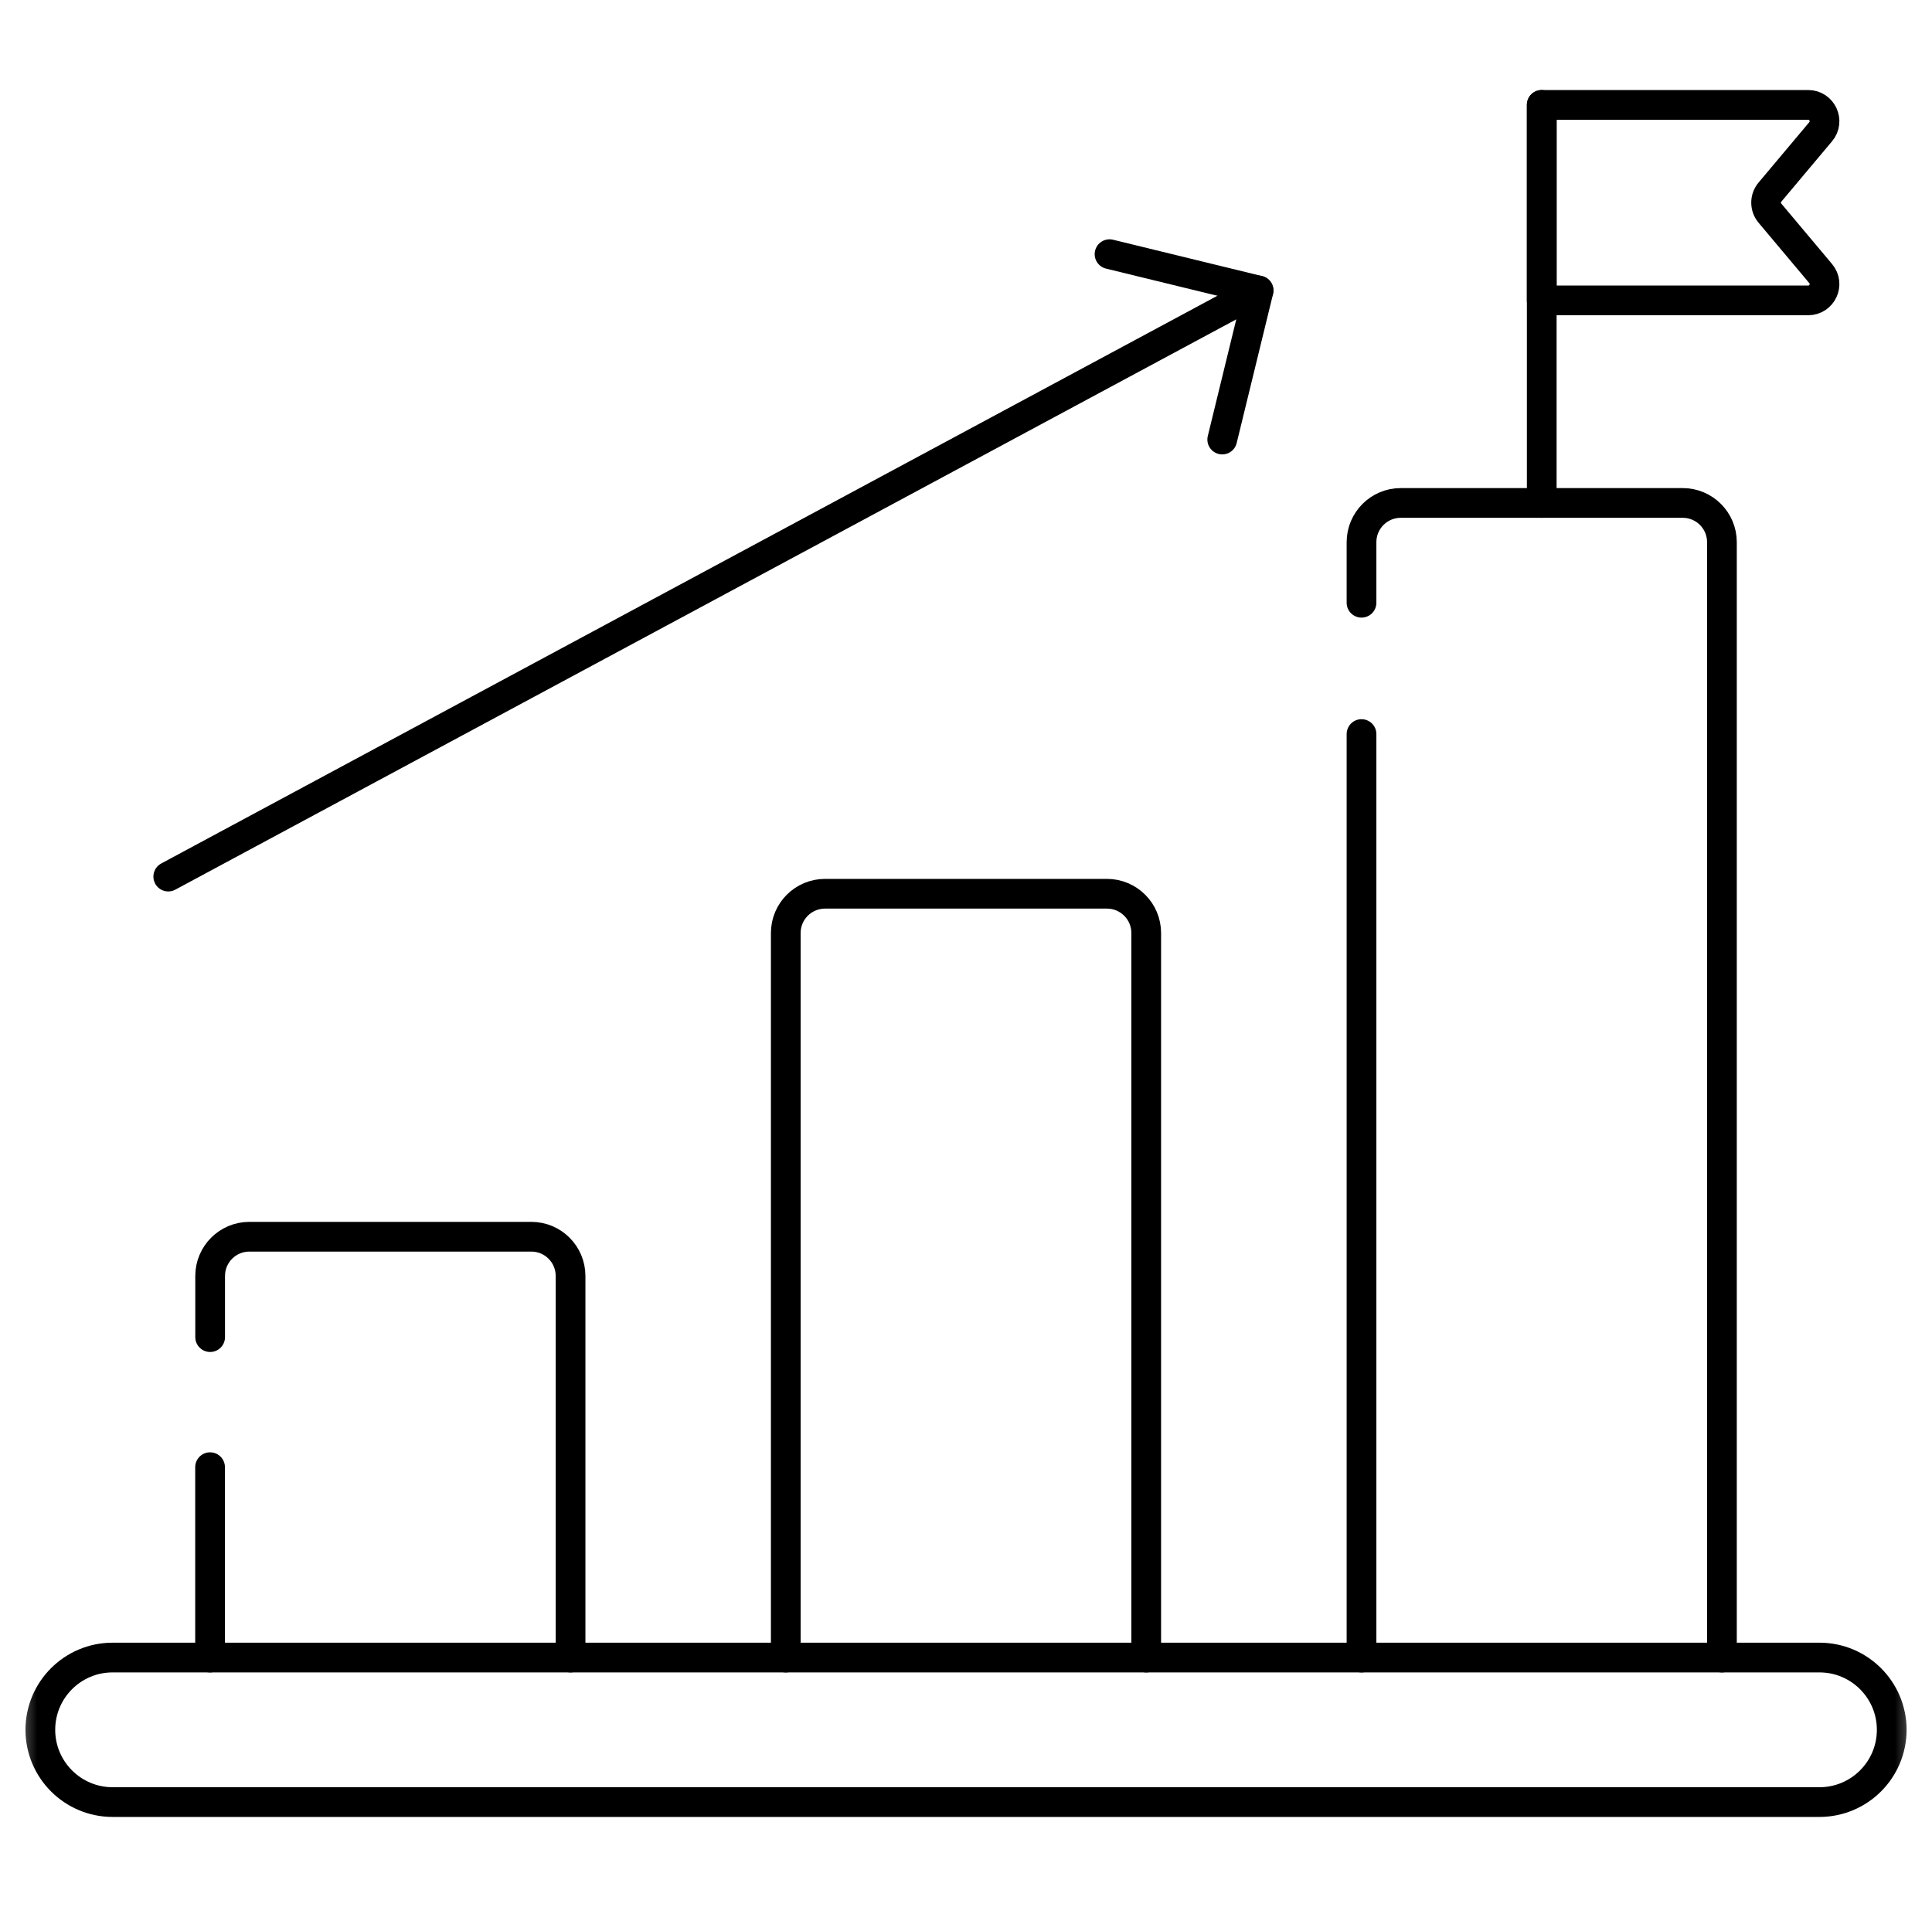 <svg width="78" height="77" viewBox="0 0 78 77" fill="none" xmlns="http://www.w3.org/2000/svg">
<mask id="mask0_1658_875" style="mask-type:luminance" maskUnits="userSpaceOnUse" x="0" y="0" width="78" height="77">
<path d="M0.5 7.62939e-06H77.5V77H0.5V7.62939e-06Z" fill="white"/>
</mask>
<g mask="url(#mask0_1658_875)">
<path d="M62.244 20.307V4.235" stroke="black" stroke-width="1.2" stroke-miterlimit="10" stroke-linecap="round" stroke-linejoin="round"/>
</g>
<path d="M50.812 11.73L6.793 35.395" stroke="black" stroke-width="1.2" stroke-miterlimit="10" stroke-linecap="round" stroke-linejoin="round"/>
<path d="M44.795 10.263L50.813 11.731L49.345 17.748" stroke="black" stroke-width="1.2" stroke-miterlimit="10" stroke-linecap="round" stroke-linejoin="round"/>
<path d="M8.481 59.242V66.929" stroke="black" stroke-width="1.2" stroke-miterlimit="10" stroke-linecap="round" stroke-linejoin="round"/>
<mask id="mask1_1658_875" style="mask-type:luminance" maskUnits="userSpaceOnUse" x="0" y="0" width="78" height="77">
<path d="M0.5 7.62939e-06H77.5V77H0.5V7.62939e-06Z" fill="white"/>
</mask>
<g mask="url(#mask1_1658_875)">
<path d="M23.035 66.929V51.522C23.035 50.646 22.326 49.937 21.451 49.937H10.069C9.193 49.937 8.484 50.646 8.484 51.522V53.991" stroke="black" stroke-width="1.2" stroke-miterlimit="10" stroke-linecap="round" stroke-linejoin="round"/>
<path d="M46.276 66.929V37.673C46.276 36.798 45.566 36.088 44.691 36.088H33.309C32.434 36.088 31.724 36.798 31.724 37.673V66.929" stroke="black" stroke-width="1.2" stroke-miterlimit="10" stroke-linecap="round" stroke-linejoin="round"/>
<path d="M54.968 29.64V66.929" stroke="black" stroke-width="1.2" stroke-miterlimit="10" stroke-linecap="round" stroke-linejoin="round"/>
<path d="M69.519 66.929V21.893C69.519 21.017 68.81 20.308 67.935 20.308H56.552C55.677 20.308 54.968 21.017 54.968 21.893V24.338" stroke="black" stroke-width="1.2" stroke-miterlimit="10" stroke-linecap="round" stroke-linejoin="round"/>
<path d="M73.456 66.929H69.519H54.968H46.277H31.726H23.035H8.483H4.547C2.936 66.929 1.629 68.235 1.629 69.847C1.629 71.458 2.936 72.765 4.547 72.765H73.456C75.067 72.765 76.374 71.458 76.374 69.847C76.374 68.235 75.067 66.929 73.456 66.929Z" stroke="black" stroke-width="1.2" stroke-miterlimit="10" stroke-linecap="round" stroke-linejoin="round"/>
<path d="M62.244 12.129H73.001C73.561 12.129 73.865 11.476 73.506 11.047L71.456 8.606C71.251 8.361 71.251 8.004 71.456 7.759L73.506 5.318C73.865 4.889 73.561 4.235 73.001 4.235H62.244V12.129Z" stroke="black" stroke-width="1.2" stroke-miterlimit="10" stroke-linecap="round" stroke-linejoin="round"/>
</g>
</svg>
